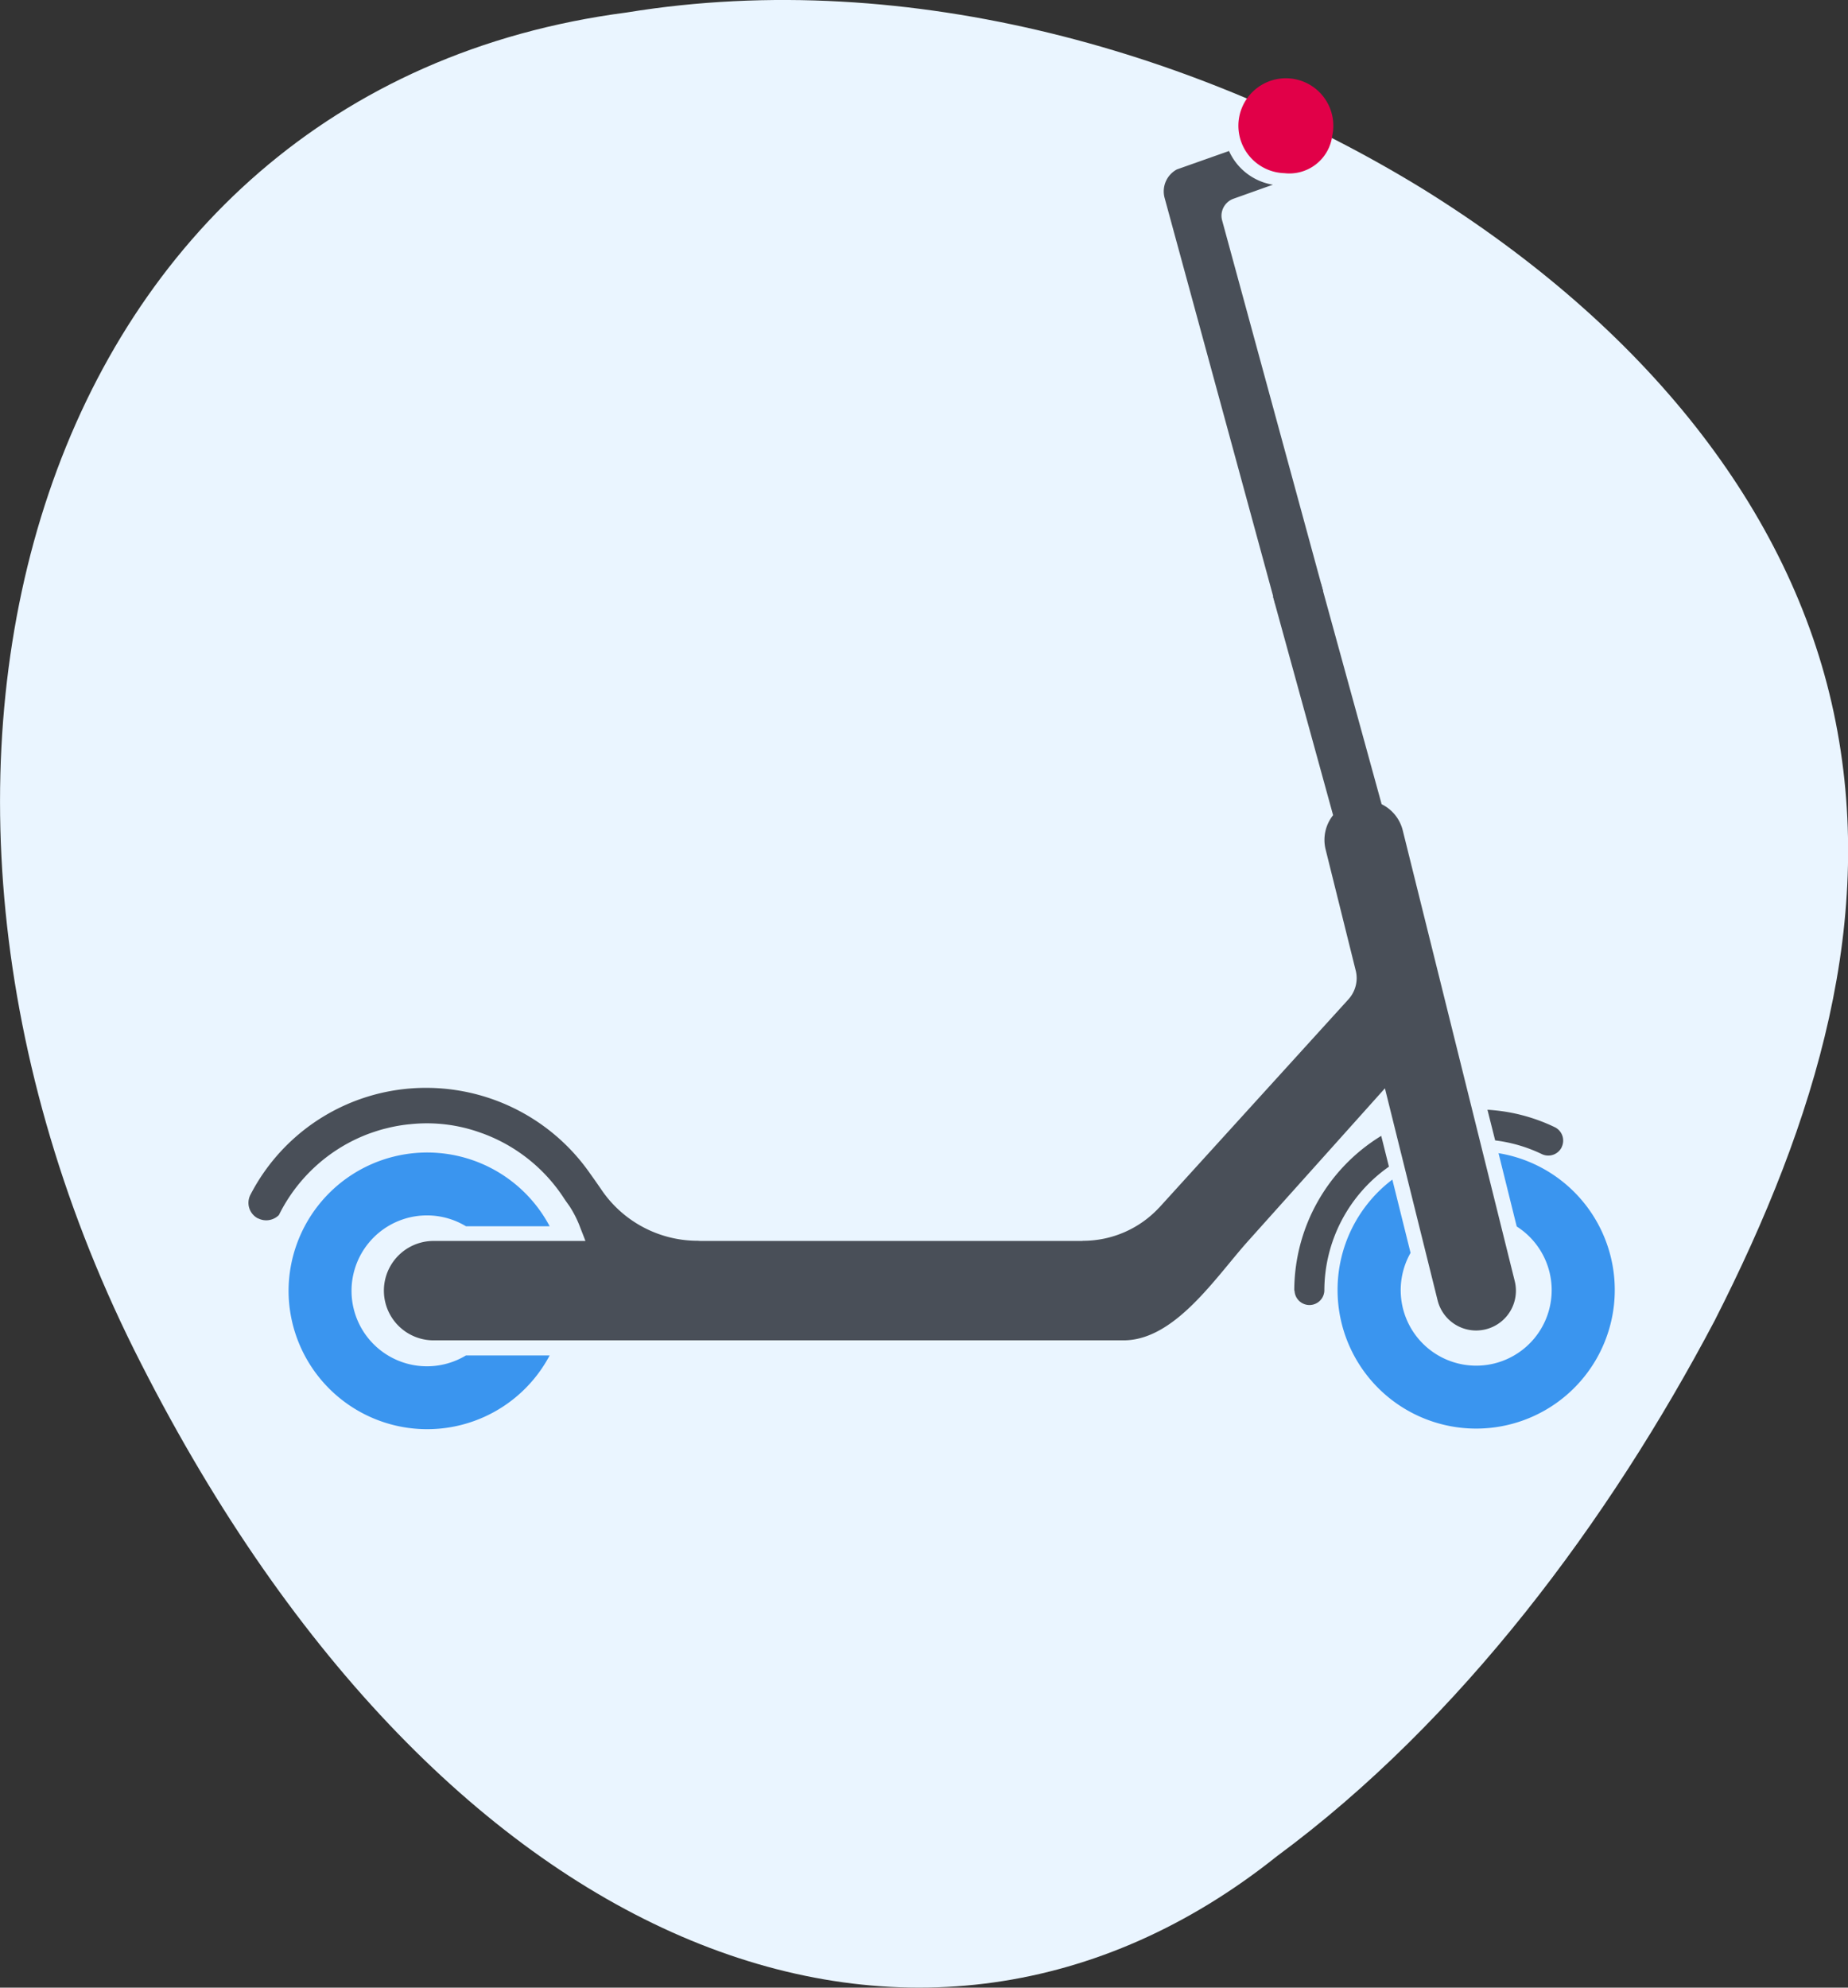 <svg id="Trottinette" xmlns="http://www.w3.org/2000/svg" width="72" height="77.429" viewBox="0 0 72 77.429">
  <rect x="0" y="0" width="72" height="77.429" fill="#333333" stroke="none"/>
  <path id="Tracé_1336" data-name="Tracé 1336" d="M93.9,218.483c11.112-1.817,22.561,1.668,31.073,6.91,8.6,5.35,14.27,12.457,15.95,20.358,1.7,7.977-.633,15.829-4.646,23.706-4.1,7.768-9.878,15.561-17.047,20.85-13.741,10.975-32.373,4.175-44.253-19.19C63.107,247.9,70.939,221.471,93.9,218.483Z" transform="translate(-69.48 -217.997)" fill="#eaf5ff"/>
  <g id="Groupe_17206" data-name="Groupe 17206" transform="translate(9.684 3.046)">
    <g id="Groupe_17077" data-name="Groupe 17077" transform="translate(0 19.713)">
      <path id="Tracé_14154" data-name="Tracé 14154" d="M152.808,229.644a.581.581,0,0,0-.272-.774,6.976,6.976,0,0,0-2.621-.678l.3,1.194a5.819,5.819,0,0,1,1.82.534.581.581,0,0,0,.774-.273ZM141.558,208.2l2.343,8.517a1.545,1.545,0,0,0-.29,1.341l1.179,4.743a1.281,1.281,0,0,1,.029.258,1.234,1.234,0,0,1-.321.831l-.035.039L137.129,232l-.012.01a4.048,4.048,0,0,1-2.964,1.287l-.027.006H119.25l-.1-.007a4.536,4.536,0,0,1-3.694-1.9l-.042-.061c-.141-.206-.29-.42-.45-.642a7.783,7.783,0,0,0-6.381-3.354,7.693,7.693,0,0,0-6.863,4.162.683.683,0,0,0,.291.923l.009,0a.7.7,0,0,0,.808-.13,6.42,6.42,0,0,1,3.211-3.051h0c.12-.051.241-.1.364-.143l.123-.042c.074-.025.147-.048.222-.071s.121-.035.182-.051l.147-.036a6.026,6.026,0,0,1,.83-.142h.008a6.156,6.156,0,0,1,2.757.323l.116.041.1.038a6.426,6.426,0,0,1,3.066,2.509c.067.1.131.186.194.276a4.2,4.2,0,0,1,.429.858c.064.165.132.332.194.5h-5.96a1.936,1.936,0,0,0,0,3.871h26.928c2,0,3.586-2.46,4.853-3.871l5.328-5.946,2.052,8.257a1.548,1.548,0,0,0,1.5,1.177,1.64,1.64,0,0,0,.376-.046,1.549,1.549,0,0,0,1.13-1.877h0l-4.364-17.561a1.549,1.549,0,0,0-.822-1.017l-2.359-8.581m-1.034,27.533a.581.581,0,0,0,1.161,0,5.9,5.9,0,0,1,2.516-4.833l-.3-1.2a7.074,7.074,0,0,0-3.388,6.024Z" transform="translate(-101.646 -207.72)" fill="#494f58"/>
      <path id="Tracé_14155" data-name="Tracé 14155" d="M103.256,235.982a5.4,5.4,0,0,0,10.172,2.516h-3.262a2.939,2.939,0,1,1,0-5.033h3.262a5.4,5.4,0,0,0-10.172,2.516Z" transform="translate(-101.697 -208.455)" fill="#3a95ef"/>
      <path id="Tracé_14156" data-name="Tracé 14156" d="M145.484,235.947a5.4,5.4,0,1,0,6.271-5.328l.709,2.856a2.941,2.941,0,1,1-4.136,1.028l-.71-2.855A5.386,5.386,0,0,0,145.484,235.947Z" transform="translate(-103.055 -208.456)" fill="#3a95ef"/>
    </g>
    <g id="Groupe_17078" data-name="Groupe 17078" transform="translate(35.653)">
      <path id="Tracé_14157" data-name="Tracé 14157" d="M144.694,207.42l-3.942-14.464a.755.755,0,0,1-.017-.132.707.707,0,0,1,.467-.681l1.214-.433.324-.113a2.279,2.279,0,0,1-1.711-1.314L139,191a.969.969,0,0,0-.48,1.112l4.315,15.833" transform="translate(-138.482 -187.447)" fill="#494f58"/>
      <path id="Tracé_14158" data-name="Tracé 14158" d="M145.148,189.593a1.849,1.849,0,1,0-2.2,1.418,1.952,1.952,0,0,0,.336.041A1.685,1.685,0,0,0,145.148,189.593Z" transform="translate(-138.579 -187.352)" fill="#e10048"/>
    </g>
  </g>
</svg>
